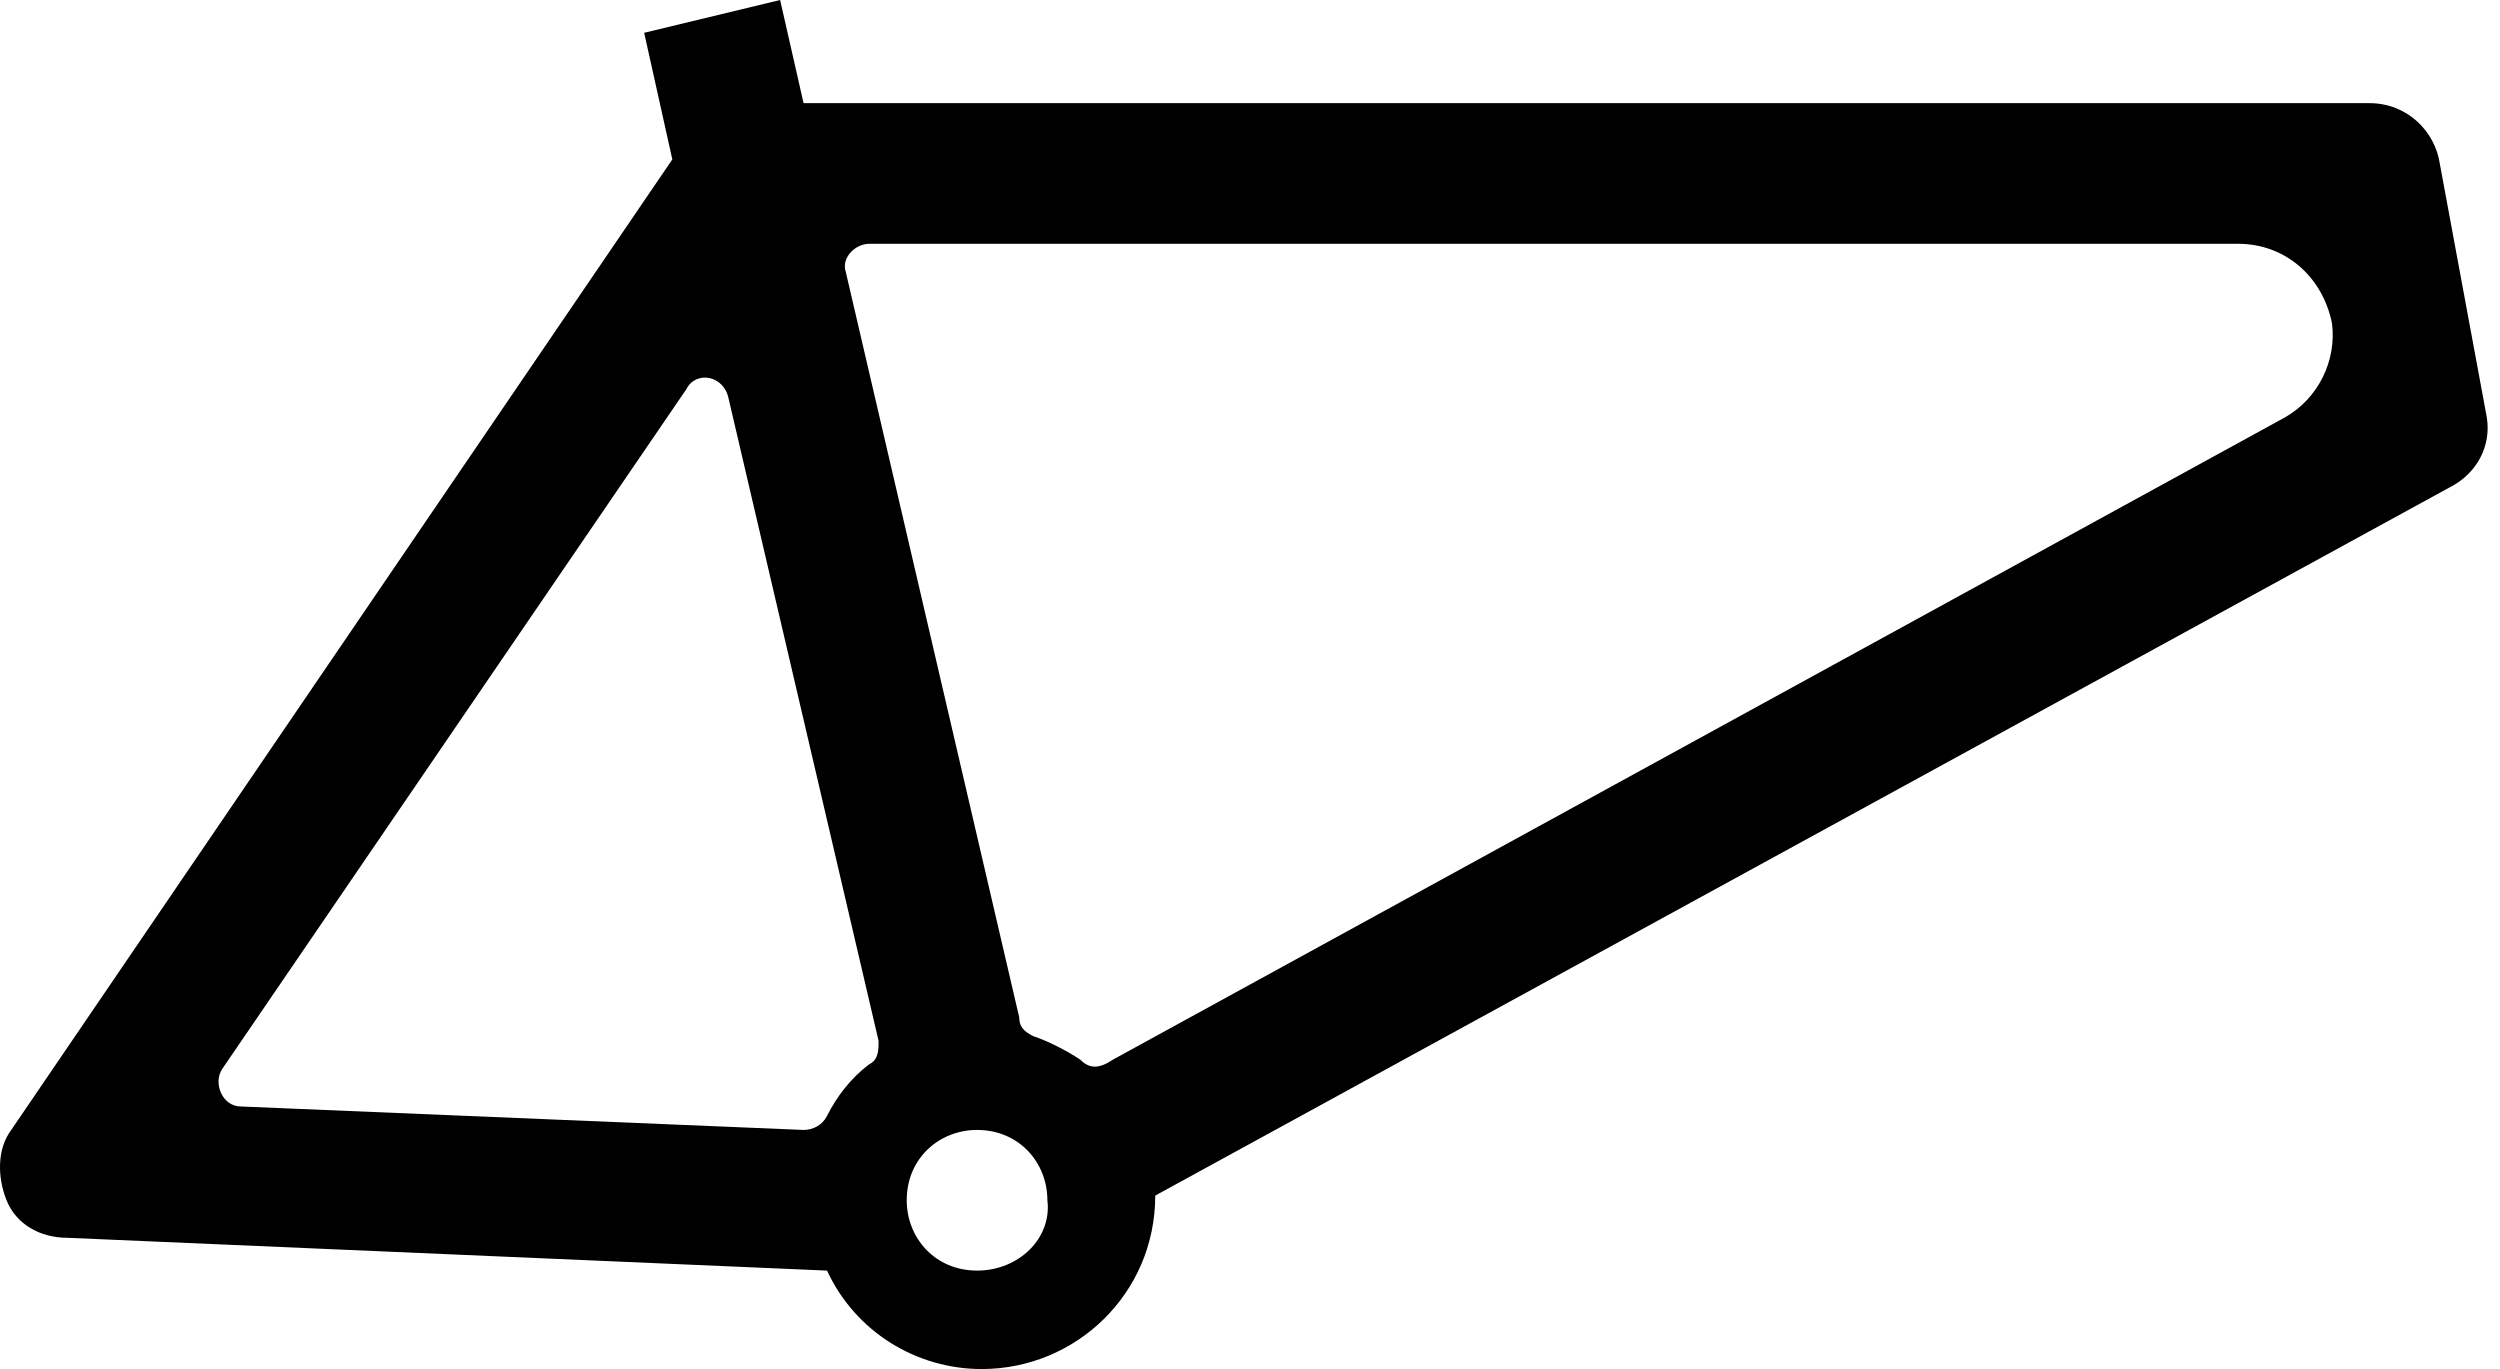 <?xml version="1.0" encoding="UTF-8"?>
<svg width="42px" height="23px" viewBox="0 0 42 23" version="1.1" xmlns="http://www.w3.org/2000/svg" xmlns:xlink="http://www.w3.org/1999/xlink">
    <title>FRAME</title>
    <g id="Page-1" stroke="none" stroke-width="1" fill="none" fill-rule="evenodd">
        <g id="icons-2" transform="translate(-1073, -177)" fill="#000000" fill-rule="nonzero">
            <path d="M1113.99,179.757 C1113.911,179.205 1113.439,178.733 1112.808,178.733 L1086.5,178.733 L1086.106,177 L1083.822,177.551 L1084.295,179.678 L1073.189,195.983 C1072.952,196.298 1072.952,196.771 1073.11,197.164 C1073.267,197.558 1073.661,197.795 1074.134,197.795 L1086.894,198.346 C1087.367,199.37 1088.391,200 1089.493,200 C1091.069,200 1092.408,198.74 1092.408,197.086 L1114.147,185.192 C1114.62,184.955 1114.856,184.483 1114.778,184.01 L1113.99,179.757 Z M1086.5,195.983 L1077.048,195.589 C1076.733,195.589 1076.576,195.195 1076.733,194.959 L1084.531,183.538 C1084.689,183.223 1085.161,183.301 1085.24,183.695 L1087.76,194.486 C1087.76,194.644 1087.76,194.801 1087.603,194.88 C1087.288,195.116 1087.052,195.432 1086.894,195.747 C1086.815,195.904 1086.658,195.983 1086.5,195.983 Z M1089.415,198.346 C1088.706,198.346 1088.233,197.795 1088.233,197.164 C1088.233,196.455 1088.784,195.983 1089.415,195.983 C1090.123,195.983 1090.596,196.534 1090.596,197.164 C1090.675,197.795 1090.123,198.346 1089.415,198.346 Z M1091.147,194.801 C1090.911,194.644 1090.596,194.486 1090.36,194.408 C1090.202,194.329 1090.123,194.25 1090.123,194.092 L1087.209,181.568 C1087.13,181.332 1087.367,181.096 1087.603,181.096 L1110.603,181.096 C1111.391,181.096 1112.021,181.647 1112.178,182.435 L1112.178,182.435 C1112.257,183.065 1111.942,183.695 1111.391,184.01 L1091.699,194.801 C1091.463,194.959 1091.305,194.959 1091.147,194.801 Z" id="FRAME"></path>
        </g>
    </g>
</svg>